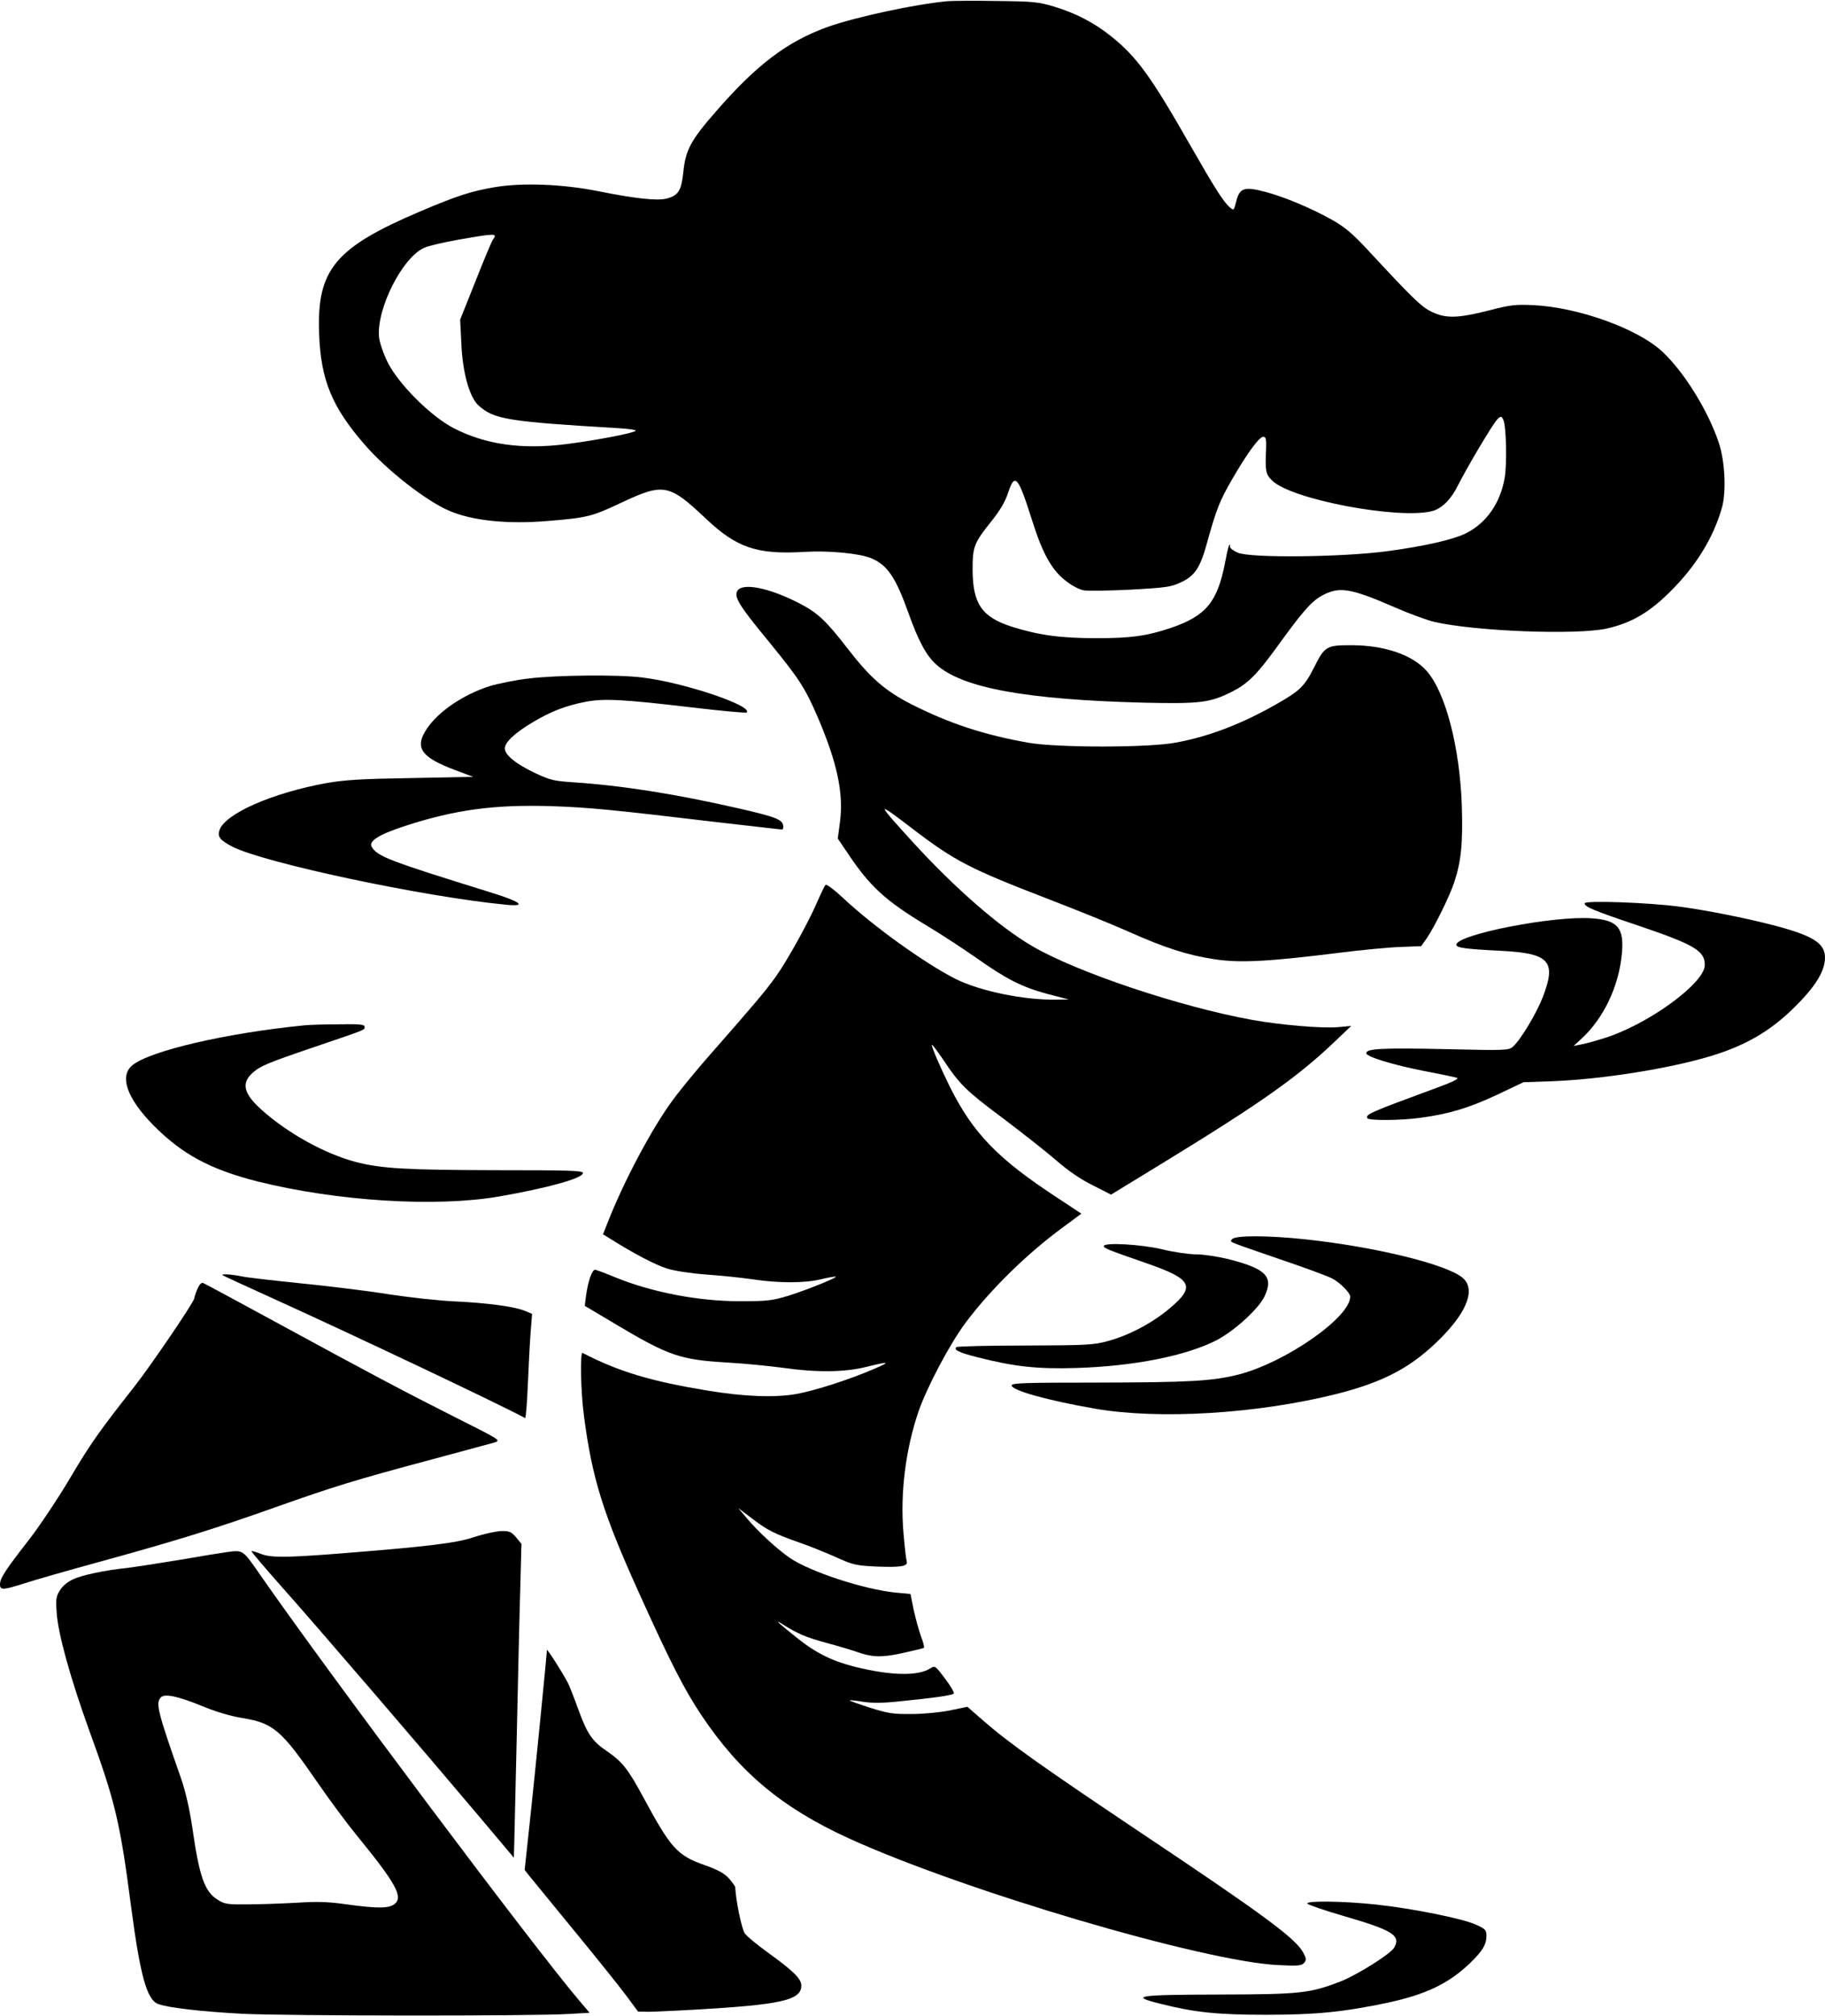 <?xml version="1.0" encoding="UTF-8"?> <svg xmlns="http://www.w3.org/2000/svg" width="911" height="1006" viewBox="0 0 911 1006" fill="none"> <path d="M473 0.595C456.7 2.095 427 8.495 413 13.495C392.9 20.795 377.9 32.095 357.5 55.495C344.8 69.995 342.2 74.895 341.1 85.895C340.1 95.195 338.7 97.495 332.8 99.095C328 100.295 317.6 99.195 298.5 95.395C281 91.895 260.9 91.095 247.1 93.395C235.3 95.395 228.4 97.595 210 105.395C167.2 123.595 158.1 134.495 159.3 166.495C160.1 189.595 165.7 203.195 182.2 222.095C193.4 234.895 212.6 249.895 224.2 254.895C235.8 259.895 253.4 261.695 273.5 259.995C293.2 258.395 295.5 257.795 310.3 250.795C331.2 240.995 334 241.495 352.1 258.595C367.8 273.495 377.9 276.895 402 275.395C413.7 274.695 429.2 276.195 434.9 278.595C443 281.995 447.1 288.095 453.5 305.995C458.4 319.795 462.4 327.195 467.3 331.595C480.3 343.395 512.3 349.195 571.5 350.695C599 351.295 604 350.695 614.8 345.295C622.9 341.195 627.2 336.895 637.2 323.195C649.5 306.095 654.4 300.395 659.3 297.595C668.2 292.495 673.7 293.295 696 302.995C703.5 306.295 712.6 309.595 716.1 310.395C736.7 315.095 787 316.995 802 313.695C814.1 310.995 823 305.895 833.5 295.495C846.5 282.695 855.1 268.695 859.5 253.595C861.8 245.595 861.1 230.195 858 220.995C852.6 204.795 840.5 185.395 829.7 175.395C817.4 163.995 787.9 153.395 765.5 152.295C756.6 151.895 754.1 152.095 743 154.995C727.6 158.895 721.6 158.995 714.6 155.595C709.4 153.095 704.7 148.395 682.9 124.895C675.5 116.895 671.5 113.495 665.6 110.095C655.1 104.095 641 98.195 631.4 95.695C621 92.995 618.8 93.795 617.1 100.495C615.9 105.195 615.9 105.195 613.8 103.395C610.5 100.395 606.4 93.895 594.2 72.595C574.4 37.895 567.5 28.395 554.5 17.995C546.1 11.295 537 6.595 526.5 3.395C518.2 0.895 515.9 0.695 497.5 0.495C486.5 0.295 475.5 0.395 473 0.595ZM247 117.795C247 118.195 246.6 118.995 246.1 119.495C245.6 120.095 241.7 129.295 237.5 139.995L229.7 159.495L230.3 171.495C230.9 185.895 234.3 197.995 238.7 202.195C246.4 209.295 253.2 210.395 308.8 213.695C314 213.995 317.8 214.595 317.3 214.995C316.1 216.195 297.8 219.695 283 221.595C260.8 224.495 242.4 221.895 226.5 213.695C214.9 207.695 198.9 191.595 193.5 180.795C191.3 176.295 189.5 170.995 189.2 168.195C187.9 154.195 200.8 128.495 211.7 123.695C213.8 122.695 221.6 120.895 229 119.595C244.2 116.895 247 116.695 247 117.795ZM750.5 209.695C751.9 213.095 752.3 231.695 751.1 238.495C748.9 251.095 742.1 260.895 731.9 266.095C725.5 269.295 711.1 272.595 692.4 275.095C669.8 278.095 623.8 278.595 617.8 275.795C615.7 274.895 614 273.595 614 272.895C614 269.795 612.9 273.295 611.5 280.895C607.7 300.495 602 307.395 584.4 313.395C572.5 317.395 564.5 318.495 547.5 318.495C529.4 318.495 518.6 316.995 505.5 312.895C490.2 308.095 485.6 301.495 485.5 284.495C485.5 272.795 486.1 271.095 495 259.995C499 254.995 501.7 250.495 503.1 246.295C506.6 235.595 508.1 237.295 515.3 259.995C520.6 276.795 525.3 284.995 532.7 290.395C535.3 292.395 539 294.295 540.9 294.595C542.8 294.995 553.2 294.795 564.1 294.295C581.8 293.295 584.4 292.995 589.3 290.695C596.4 287.495 599.1 283.395 602.5 270.995C607.2 253.995 608.9 249.795 615.1 239.095C622.7 225.995 628.6 217.995 630.6 217.995C631.9 217.995 632.2 219.095 632 224.195C631.5 235.095 631.8 236.695 635 239.795C644.4 249.295 698.8 259.495 715.2 254.995C720 253.595 724.6 248.895 727.9 241.995C729.4 238.995 733.7 231.295 737.4 224.995C748 207.295 749 206.095 750.5 209.695Z" fill="black"></path> <path d="M368 294.997C366.4 297.997 369.1 302.397 383.2 319.497C398.7 338.497 401.6 342.797 407.8 356.997C417.8 380.197 421.2 395.597 419.3 410.197L418.2 418.497L422.6 424.997C434.1 442.297 441.6 449.297 462.7 461.997C469.7 466.197 480.7 473.397 487 477.797C502.4 488.697 509.9 492.497 522.7 495.997L533.5 498.797L527 498.897C510.8 499.097 489.1 494.597 476.9 488.497C461.7 480.797 435.8 462.197 420.9 448.197C416.3 443.897 412.5 441.097 412.1 441.597C411.6 442.097 409.8 445.897 408 449.997C403.6 460.197 393.2 479.097 387.2 487.497C382.2 494.497 376.1 501.697 355.1 525.597C348.8 532.697 340.2 543.097 336 548.797C325.7 562.597 311.4 589.397 303.1 610.697L301 615.997L304.9 618.397C316 625.397 327.2 631.297 333 633.097C336.9 634.297 344.8 635.497 352.8 636.097C360.1 636.597 370.5 637.697 376 638.497C388.6 640.397 401.7 640.397 409.5 638.497C412.8 637.697 416.2 637.097 417 637.097C419.3 637.097 403.3 643.597 393.4 646.697C385.4 649.097 383 649.397 369.5 649.397C348.5 649.397 325.3 644.897 307.2 637.497C302.4 635.497 297.9 633.797 297.1 633.697C295.6 633.497 293.5 639.397 292.5 646.897L291.9 651.697L307.2 660.797C333.9 676.697 339.5 678.597 363.1 679.997C371.7 680.497 384.1 681.697 390.6 682.597C407.5 684.997 421.4 684.897 432.3 682.197C444 679.297 444.9 679.497 436.5 683.097C424.3 688.397 406.9 693.997 397.5 695.697C386.6 697.597 371.5 696.997 353.2 693.997C324.8 689.297 309.3 684.697 290.8 675.197C289.5 674.597 289.9 695.097 291.5 706.597C295.5 737.597 301.1 755.497 319 794.997C334.3 828.897 341.4 842.897 350 855.797C369.2 884.597 390.5 902.297 423.8 917.497C481.3 943.697 600.7 978.897 638 980.697C648.1 981.197 649.7 980.997 651 979.597C652.2 978.097 652.1 977.397 650.5 974.397C646.7 967.397 631.1 955.797 568.5 913.997C520.3 881.697 503.6 869.897 490.7 858.597L482.9 851.797L474.2 853.597C469.3 854.597 460.9 855.397 455 855.397C445.8 855.497 443.3 855.097 434.1 852.197C428.4 850.397 423.9 848.697 424.1 848.597C424.3 848.397 427.4 848.697 430.8 849.297C435.4 849.997 440.5 849.997 448.8 849.097C465.9 847.397 475.3 846.097 476.1 845.197C476.5 844.797 474.6 841.497 471.8 837.797C467 831.397 466.7 831.197 464.6 832.497C458.4 836.597 444.9 836.297 427 831.897C415.4 828.997 407.3 824.997 397.7 817.297C388.3 809.797 386.2 807.797 390.5 810.497C398.2 815.397 402.3 817.097 412.5 819.897C418.6 821.497 425.4 823.597 427.7 824.397C435.4 827.097 440 827.297 450.5 824.997C456 823.797 460.8 822.597 461.2 822.397C461.5 822.197 460.9 819.597 459.8 816.797C458.7 813.897 457.1 807.897 456.1 803.497L454.5 795.497L447 794.797C431.2 793.197 404.7 784.497 394.4 777.597C388 773.197 378.4 764.397 372.8 757.697L368.5 752.597L375.5 757.897C383 763.697 386.9 765.597 399.5 769.997C403.9 771.497 411.8 774.697 417 776.997C425.8 780.997 427.3 781.297 437.2 781.797C449.7 782.297 453.4 781.697 452.6 779.197C452.3 778.297 451.6 771.997 451 765.197C449.3 745.297 452 723.497 458.5 704.397C462.7 692.297 474.2 670.497 482.1 659.997C494.3 643.697 512.5 625.797 530.2 612.797L539.8 605.697L527.7 597.697C498.2 578.397 485.9 565.797 474.2 542.497C469.5 532.997 464.7 521.897 465.2 521.397C465.4 521.197 467.9 524.597 470.8 528.797C479 541.197 482.3 544.397 500.4 557.897C509.8 564.997 521.8 574.397 527 578.897C533.3 584.397 539.5 588.597 545.6 591.597L554.6 596.197L581.1 579.997C629.6 550.297 647.7 537.497 666 520.097L674.5 511.997L668 512.597C660.2 513.297 639.6 511.597 625.1 508.997C589.1 502.497 537.5 485.197 515.3 472.197C498.7 462.497 476.5 443.097 455.5 420.097C437.1 399.897 437.1 399.497 455.5 413.597C476.6 429.697 484.1 433.597 523.6 448.797C537.9 454.297 555.6 461.497 563 464.797C581.3 472.997 592.8 476.697 606.1 478.697C618.9 480.697 633.2 479.897 668.5 475.497C679.5 474.097 693.2 472.797 699 472.597L709.4 472.197L712.1 468.397C716.1 462.597 723.6 447.297 725.9 440.397C729.4 429.797 730.3 420.797 729.7 401.997C728.7 372.897 721.6 345.597 712.2 334.897C705.1 326.797 691.1 321.997 674.5 321.997C662.2 321.997 661.3 322.497 656.1 332.797C651.3 342.397 648.9 344.697 637.9 350.997C620.1 361.197 603.8 367.497 587 370.597C573.5 373.197 528 373.197 513.5 370.697C491.3 366.797 473.7 360.997 454.8 351.397C441.7 344.697 434.3 338.197 422.9 323.397C412.2 309.597 408.2 305.897 399.2 301.197C384 293.297 370.4 290.597 368 294.997Z" fill="black"></path> <path d="M264 338.601C257.7 339.301 248.9 341.101 244.5 342.401C231.5 346.501 218.7 355.101 213 363.801C206.8 373.201 210.1 377.901 227.4 384.401L236.2 387.701L205.3 388.301C180.2 388.701 172.4 389.201 163 390.801C136 395.701 112.5 406.001 109.6 414.201C108.4 417.601 109.8 419.301 116.1 422.601C132.2 430.701 211.1 447.501 252.4 451.501C263.4 452.601 260.3 450.101 244.4 445.201C194.1 429.601 188.4 427.401 185.6 422.701C183.8 419.801 189 416.501 202.5 412.101C227.2 404.101 246.5 401.501 274.5 402.301C293.7 402.901 304.8 404.001 359.6 410.501C376.2 412.401 390 414.001 390.4 414.001C390.7 414.001 391 413.401 391 412.701C391 409.101 388.1 407.901 369 403.501C337.1 396.201 310.2 392.001 286 390.401C276.6 389.801 274.6 389.301 267.3 385.901C257.6 381.301 252 376.801 252 373.501C252 370.401 257.1 365.701 266 360.401C275.1 355.001 282.1 352.301 292 350.301C301.3 348.501 310.3 348.901 345.8 353.101C360.3 354.801 372.4 355.901 372.7 355.601C376.1 352.301 341.4 340.601 320.5 338.101C308.4 336.601 278.2 336.901 264 338.601Z" fill="black"></path> <path d="M791 450.797C791 452.497 794.8 454.197 816.5 461.497C845.8 471.397 851 474.397 851 481.597C851 490.697 822.4 511.497 800.5 518.197C796.1 519.597 790.9 520.997 789 521.297L785.5 521.997L789.1 518.697C800.3 508.597 808.1 492.397 809.6 475.997C810.8 463.097 807.6 459.197 794.6 458.297C775.5 456.897 727 466.397 727 471.497C727 472.997 731.2 473.597 748.9 474.497C773.5 475.697 777.1 479.597 770.1 497.697C766.8 506.097 759 518.997 755.2 522.397C753.1 524.197 751.6 524.297 722.2 523.597C690.3 522.897 682 523.297 682 525.597C682 527.397 695.4 531.497 711.9 534.697C719.4 536.097 726.3 537.597 727.3 537.897C728.6 538.297 724.9 540.097 715.8 543.397C684 555.097 681.4 556.197 682.6 558.097C683.3 559.297 699.2 559.197 708.7 557.897C723.2 555.997 733.3 552.897 747 546.497L760.5 540.097L775 539.597C800.2 538.597 833.9 533.197 854.5 526.897C873 521.197 885.7 513.397 898.8 499.597C907.1 490.897 911 483.897 911 477.897C911 470.597 904.8 466.797 884.6 461.597C871.1 458.097 852 454.297 838.5 452.497C823 450.397 791 449.297 791 450.797Z" fill="black"></path> <path d="M152.001 511.697C112.601 515.597 74.6 524.497 66.001 531.697C59.501 537.097 63.401 548.197 76.501 561.497C90.8 575.997 104.901 583.597 128.501 589.597C168.101 599.497 217.601 602.597 249.301 597.097C273.801 592.797 291.001 587.997 291.001 585.397C291.001 584.197 284.501 583.997 248.301 583.997C202.401 583.897 190.401 583.197 177.601 579.897C162.101 575.797 143.701 565.597 130.601 553.897C121.601 545.797 120.301 540.597 126.101 535.397C129.901 531.997 133.501 530.497 156.701 522.597C183.501 513.497 182.001 514.097 182.001 512.397C182.001 511.297 179.501 510.997 168.801 511.197C161.501 511.197 153.901 511.497 152.001 511.697Z" fill="black"></path> <path d="M615.1 618.396C613.8 619.996 611.5 618.996 640.8 629.096C652 632.896 662.8 636.896 664.9 637.996C668.7 639.896 674 645.196 674 647.096C674 657.496 641.6 679.996 618.2 685.996C605.1 689.296 593.4 689.896 547.8 689.996C511.5 689.996 505 690.196 505 691.396C505 693.896 522.9 698.896 546.5 702.996C578.5 708.596 627.8 705.596 667.5 695.596C691.4 689.496 705.1 682.096 719.6 667.396C732.6 654.196 736.6 643.196 730.1 637.696C722 630.896 686.2 622.196 651.5 618.496C632.8 616.496 616.7 616.496 615.1 618.396Z" fill="black"></path> <path d="M551.001 621.901C551.001 622.901 552.901 623.701 572.501 630.501C595.201 638.401 597.001 642.001 583.701 653.101C575.301 660.201 563.601 666.401 553.301 669.201C546.101 671.201 543.001 671.401 511.801 671.501C493.301 671.501 477.801 671.901 477.401 672.301C475.901 673.701 478.701 675.001 488.101 677.401C506.601 682.101 517.901 683.301 537.501 682.701C566.301 681.801 592.201 676.601 607.401 668.801C616.401 664.001 628.401 653.101 631.301 646.801C635.801 637.101 632.001 633.201 613.301 628.401C607.901 627.101 600.801 626.001 597.101 626.001C593.501 626.001 585.901 624.901 580.201 623.501C569.701 621.001 551.001 619.901 551.001 621.901Z" fill="black"></path> <path d="M111.1 636.399C111.3 636.599 121 641.099 132.5 646.299C175.4 665.699 251 701.599 262.1 707.699C262.5 707.899 263.1 700.299 263.5 690.799C263.9 681.299 264.5 669.499 264.9 664.599L265.6 655.699L262 654.199C257 652.099 243.8 650.299 227.5 649.499C219.8 649.199 205 647.599 194.5 645.999C184.1 644.299 164.3 641.899 150.5 640.499C136.8 639.099 123.3 637.599 120.7 636.999C115.9 635.999 110.3 635.599 111.1 636.399Z" fill="black"></path> <path d="M98.5 643.399C97.7 645.299 97 647.399 97 647.899C97 649.599 75.6 681.099 67.3 691.699C49.3 714.599 45.2 720.399 34.9 737.799C28.9 747.899 19.6 761.899 14.1 768.899C2.5 783.799 0 787.699 0 790.699C0 793.699 1.5 793.599 12.5 790.099C17.4 788.499 34.1 783.699 49.5 779.499C88.1 768.899 108.3 762.599 137.5 752.199C166.9 741.799 176.9 738.699 215 728.499C230.7 724.299 245 720.399 246.8 719.899C250.1 718.799 249.9 718.699 227.8 707.599C202 694.599 183.7 684.899 136.7 659.299C118.1 649.199 102.2 640.599 101.4 640.299C100.5 639.999 99.5 640.999 98.5 643.399Z" fill="black"></path> <path d="M236.7 767.102C227.5 770.202 212.7 771.902 167 775.502C142 777.402 135 777.402 130 775.402C127.7 774.502 125.7 773.902 125.5 774.102C125.3 774.302 132.2 782.402 140.7 792.002C158.1 811.502 212.1 874.402 239 906.302L256.5 927.102L256.7 920.302C256.8 916.602 257.4 891.402 258 864.502C258.6 837.502 259.3 805.402 259.7 793.002L260.3 770.502L257.6 767.202C255.2 764.402 254.2 764.002 250.2 764.102C247.6 764.202 241.5 765.502 236.7 767.102Z" fill="black"></path> <path d="M112.5 774.698C110.9 774.898 100.5 776.598 89.501 778.498C78.501 780.298 66.8 782.098 63.501 782.498C52.6 783.598 40.8 786.098 36.401 788.198C33.8 789.398 31.101 791.598 29.901 793.698C28 796.698 27.8 798.198 28.3 804.798C28.901 815.198 35.3 837.998 44.401 863.198C57.6 899.398 59.901 909.098 65.501 951.998C70.001 985.898 73.3 997.998 78.9 1000.1C83.8 1002 100.6 1003.9 120.9 1005C142.5 1006.1 266.3 1006.2 283.9 1005.1L294.3 1004.5L288.8 997.998C266.6 971.898 165.7 837.398 130.4 786.698C120.8 772.898 121.6 773.498 112.5 774.698ZM100.8 851.398C107.8 854.298 114.9 856.398 120.9 857.398C136.4 859.898 140.4 863.298 158.3 889.298C164.2 897.898 173.1 909.898 178.1 915.998C197.6 939.898 201.4 946.698 197 950.198C194.2 952.498 188.2 952.498 173 950.398C164 949.098 158.5 948.898 148 949.598C140.6 949.998 129.6 950.398 123.5 950.398C113.6 950.498 112.1 950.298 108.7 948.098C102.1 944.098 99.501 936.498 96.001 912.098C94.6 902.598 92.701 894.398 90.4 887.598C78.6 853.998 77.6 849.898 80.3 847.098C82.201 845.098 88.8 846.498 100.8 851.398Z" fill="black"></path> <path d="M273 823.5C273 825.3 267 886 264.4 909.9L261.9 933.2L264.4 936.4C265.8 938.1 275.9 950.5 287 964C298.1 977.5 309.7 992 312.8 996.2L318.5 1003.9L323.5 1004C326.3 1004 336.4 1003.5 346 1003C389.9 1000.5 400 998.3 400 990.9C400 987.5 396 983.6 383.1 974.3C377.9 970.5 372.8 966.4 371.8 964.9C370.3 962.9 367.3 948.5 367 941.8C367 941.4 365.6 939.5 364 937.6C361.7 935 358.7 933.3 352 930.9C338 926 334.9 922.5 321.1 896.9C313.5 882.8 310.6 879.2 302.9 873.9C295.6 869 293.1 865.3 288.6 852.9C286.7 847.6 284.4 841.7 283.5 839.9C280.6 834.4 273 822.5 273 823.5Z" fill="black"></path> <path d="M652.702 950.1C653.302 950.7 661.402 953.5 670.702 956.2C695.202 963.3 699.302 965.9 696.002 971.9C694.402 975 677.502 985.6 669.102 988.9C653.702 994.8 649.102 995.3 608.802 995.4C567.402 995.5 563.602 996.1 579.202 1000C596.302 1004.3 607.602 1005.5 632.002 1005.5C657.002 1005.5 670.702 1004.1 692.602 999.5C711.602 995.4 722.802 990.1 733.402 980.1C740.002 973.8 742.002 970.5 742.002 966C742.002 963.2 741.402 962.6 736.702 960.5C730.202 957.5 704.802 952.4 687.002 950.5C670.302 948.7 651.102 948.5 652.702 950.1Z" fill="black"></path> </svg> 